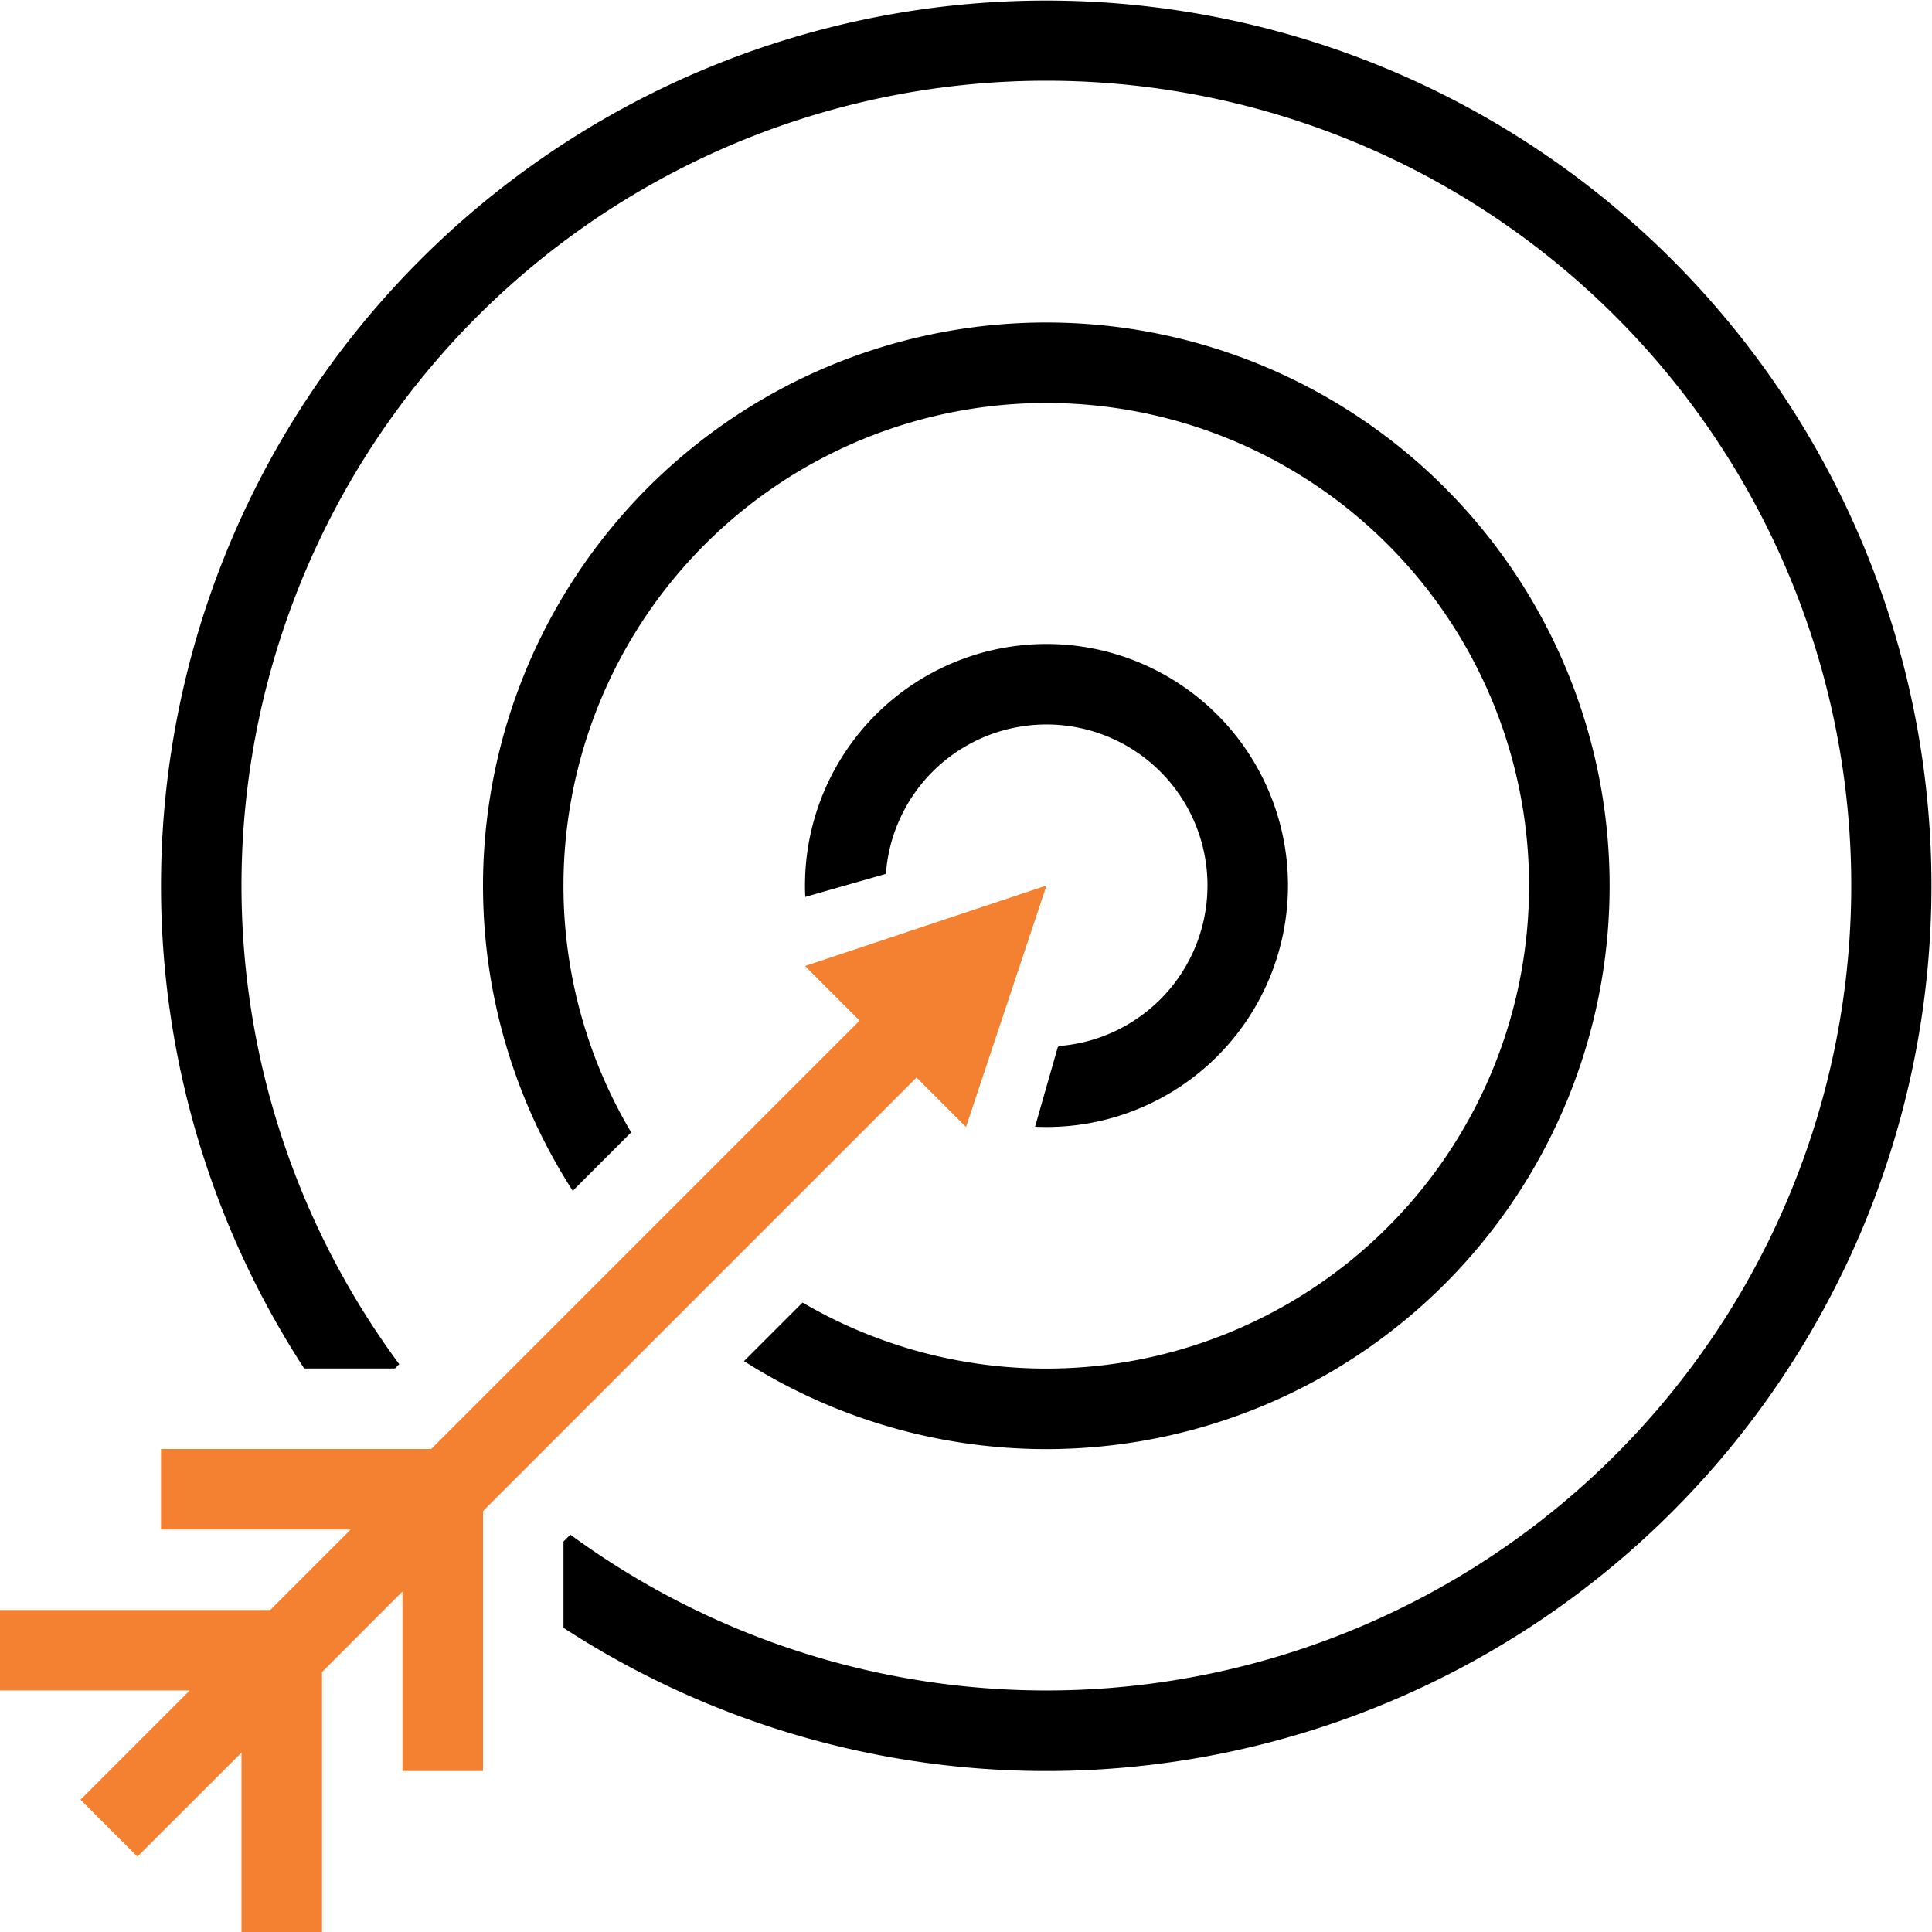 <svg xmlns="http://www.w3.org/2000/svg" width="94" height="94" viewBox="0 0 94 94">
  <g id="Group_7251" data-name="Group 7251" transform="translate(-1036 -1409)">
    <path id="target-arrow" d="M16.467,70.583A43.07,43.07,0,1,1,29.083,83.2V79l.334-.334a39.161,39.161,0,1,0-8.325-8.292l-.208.208ZM40.846,47.639q-.013-.276-.013-.556a11.75,11.75,0,1,1,11.75,11.75q-.28,0-.556-.013l1.105-3.869.058-.058a7.834,7.834,0,1,0-8.421-8.375l-3.924,1.121Zm-11.313,14.3a27.407,27.407,0,1,1,8.332,8.285l2.849-2.849a23.49,23.49,0,1,0-8.337-8.28l-2.844,2.844Z" transform="translate(1034.333 1405)" fill-rule="evenodd"/>
    <path id="target-arrow-2" data-name="target-arrow" d="M23.583,68.6,19.667,72.52v.9h0v11.75H15.75v-8.73L10.686,81.5l-2.77-2.769,5.314-5.315H4V69.5H17.148l3.917-3.917H11.833V61.667H24.981L45.824,40.824h0l-2.657-2.657,11.75-3.917L51,46l-2.407-2.407L27.5,64.687V77.333H23.583V68.6Z" transform="translate(1032 1417.833)" fill="#f48131" fill-rule="evenodd"/>
  </g>
</svg>
